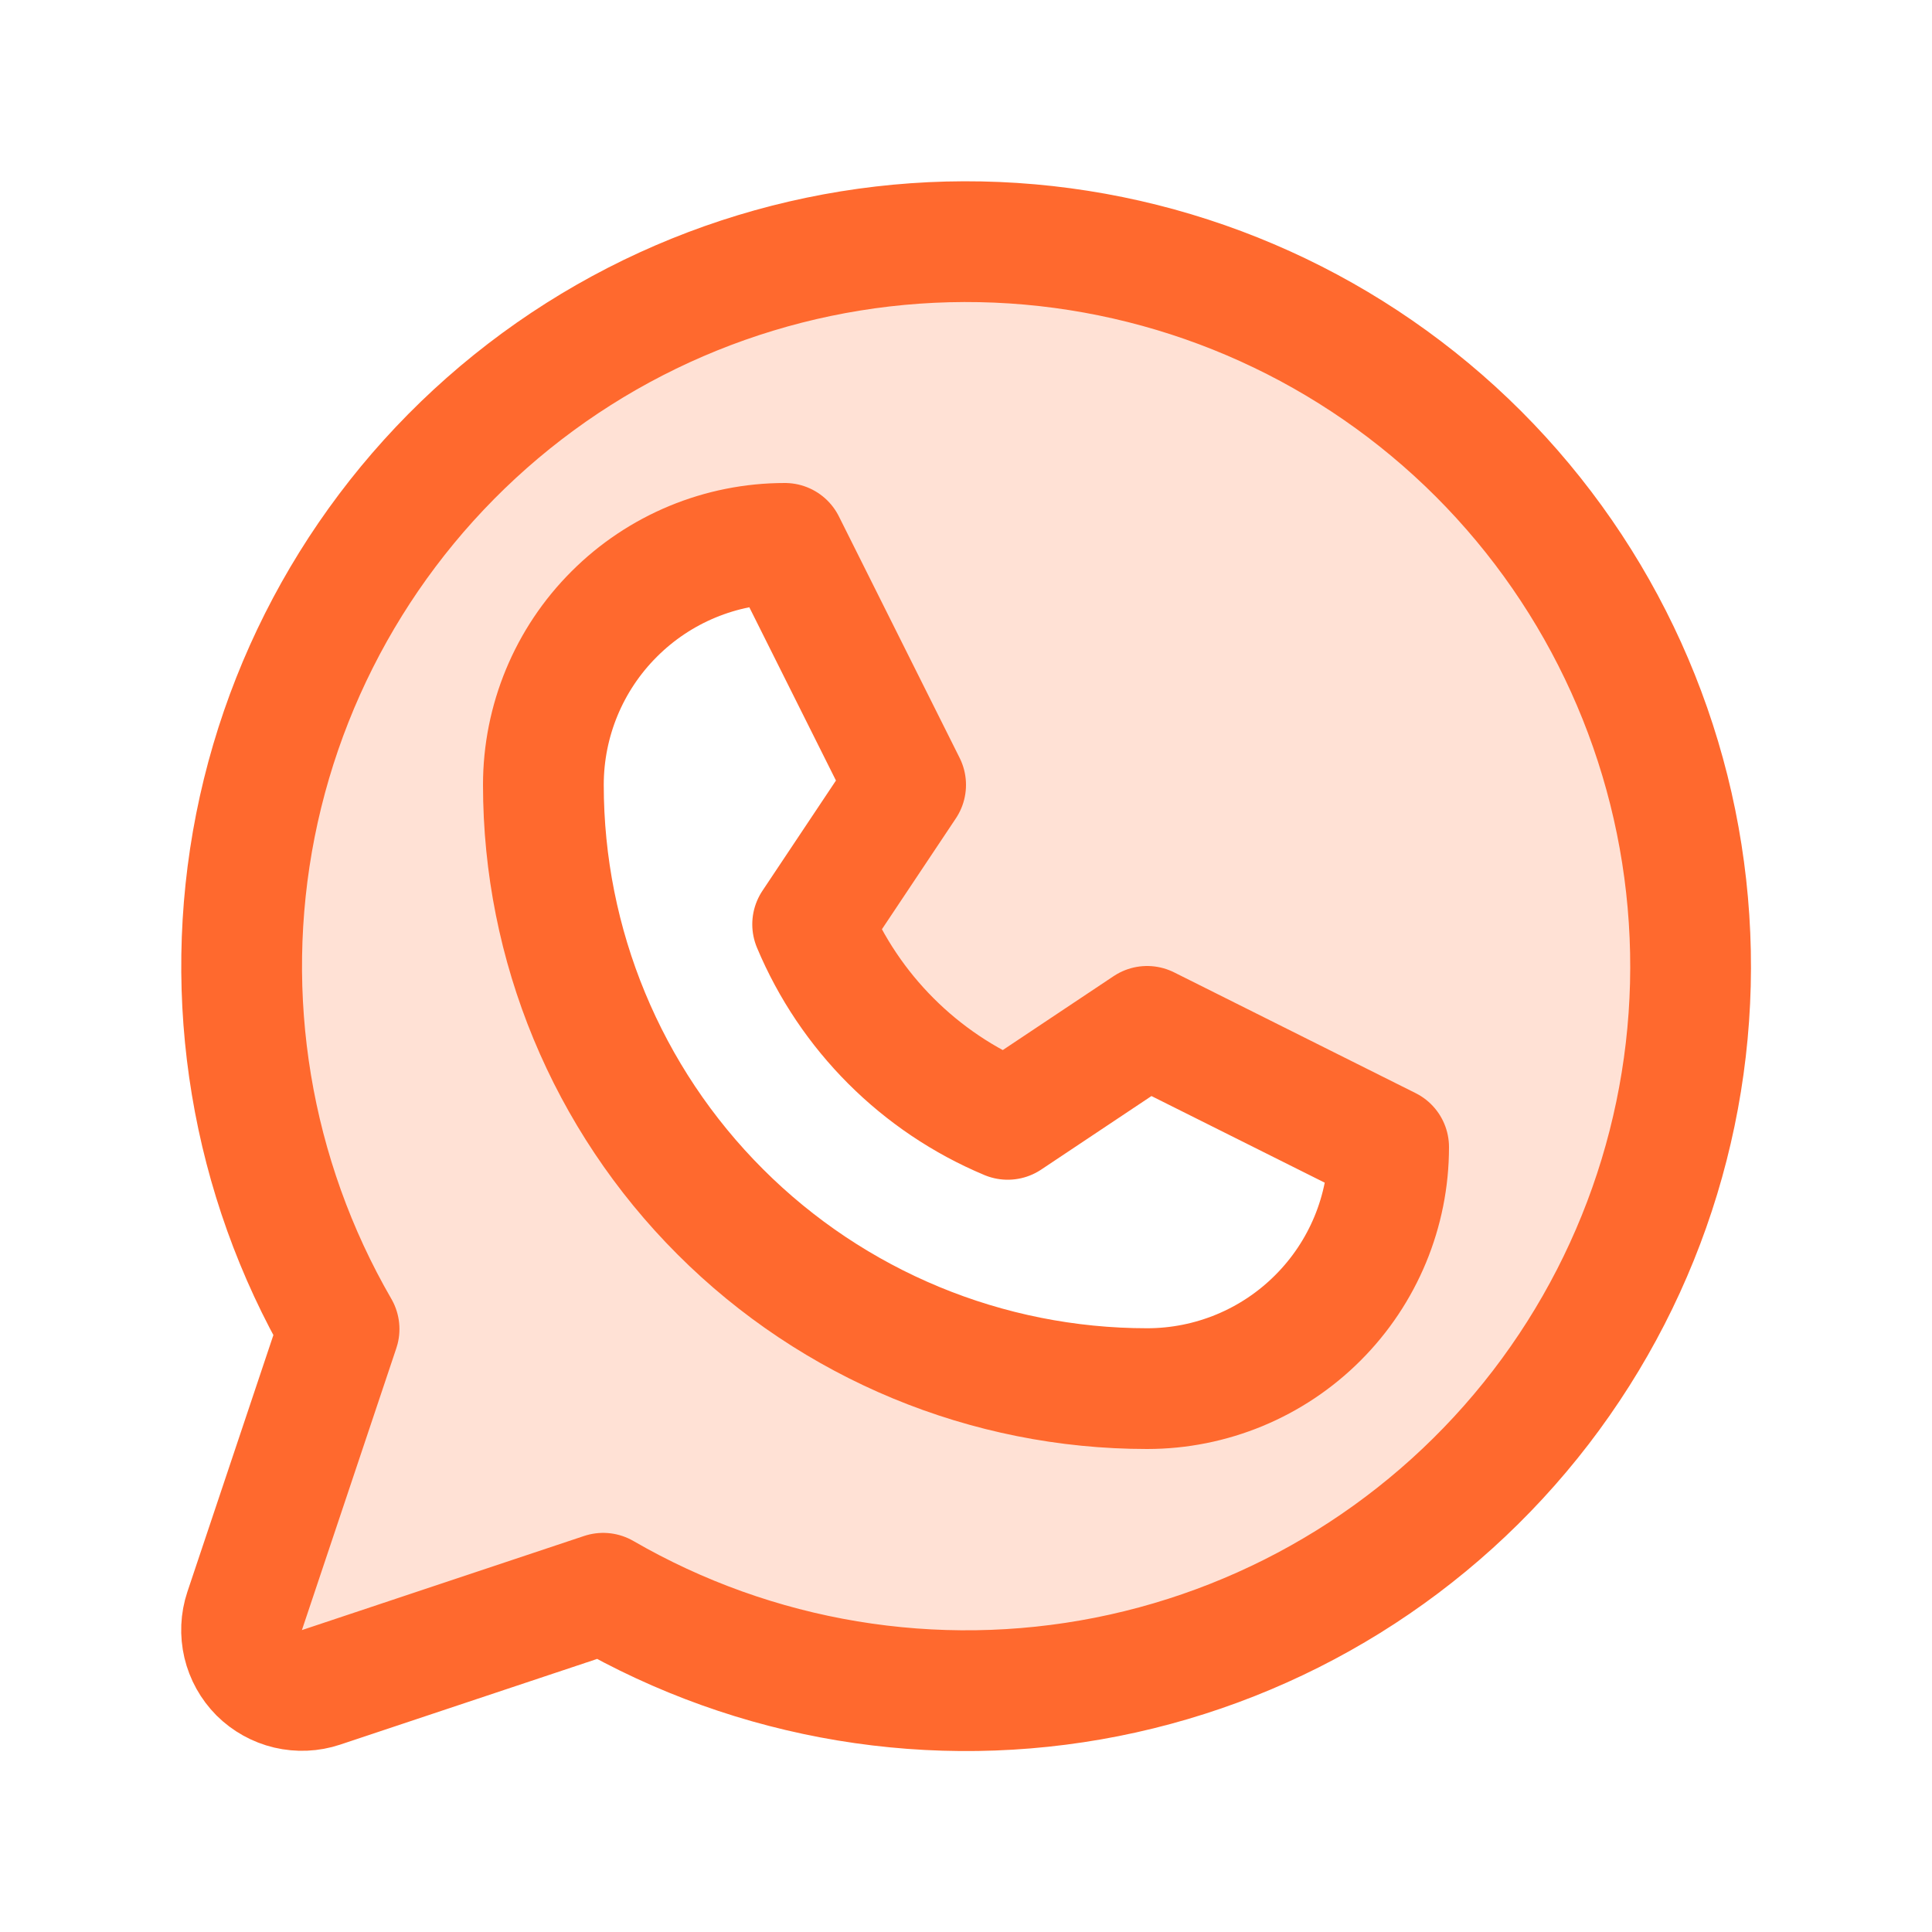 <?xml version="1.0" encoding="UTF-8"?> <svg xmlns="http://www.w3.org/2000/svg" width="24" height="24" viewBox="0 0 24 24" fill="none"><g clip-path="url(#clip0_8015_533992)"><path opacity="0.2" d="M12 3C10.419 3 8.867 3.416 7.498 4.206C6.129 4.997 4.993 6.134 4.203 7.503C3.413 8.872 2.998 10.425 2.999 12.005C3 13.586 3.417 15.138 4.208 16.507L3.039 20.012C2.995 20.144 2.989 20.286 3.021 20.421C3.053 20.557 3.122 20.681 3.22 20.779C3.319 20.878 3.443 20.947 3.579 20.979C3.714 21.011 3.856 21.005 3.988 20.961L7.493 19.792C8.689 20.483 10.027 20.889 11.404 20.98C12.782 21.072 14.162 20.844 15.438 20.317C16.714 19.789 17.851 18.975 18.762 17.937C19.673 16.9 20.332 15.666 20.69 14.333C21.048 12.999 21.095 11.601 20.826 10.247C20.557 8.893 19.98 7.619 19.14 6.523C18.3 5.428 17.219 4.54 15.981 3.929C14.743 3.318 13.38 3 12 3ZM14.25 17.25C12.261 17.25 10.353 16.46 8.947 15.053C7.54 13.647 6.75 11.739 6.75 9.75C6.75 8.954 7.066 8.191 7.629 7.629C8.191 7.066 8.954 6.75 9.75 6.75L11.25 9.75L10.095 11.482C10.553 12.576 11.424 13.447 12.518 13.905L14.25 12.75L17.25 14.25C17.25 15.046 16.934 15.809 16.371 16.371C15.809 16.934 15.046 17.25 14.25 17.25Z" fill="#FF692E"></path><path d="M6.75 9.75C6.75 8.954 7.066 8.191 7.629 7.629C8.191 7.066 8.954 6.75 9.75 6.75L11.25 9.75L10.095 11.482C10.553 12.576 11.424 13.447 12.518 13.905L14.25 12.75L17.25 14.25C17.25 15.046 16.934 15.809 16.371 16.371C15.809 16.934 15.046 17.25 14.25 17.25C12.261 17.25 10.353 16.46 8.947 15.053C7.54 13.647 6.75 11.739 6.75 9.75Z" stroke="#FF692E" stroke-width="1.5" stroke-linecap="round" stroke-linejoin="round"></path><path d="M7.493 19.792C9.384 20.886 11.608 21.255 13.75 20.831C15.893 20.406 17.808 19.217 19.139 17.485C20.47 15.753 21.125 13.596 20.982 11.416C20.84 9.236 19.91 7.183 18.366 5.638C16.821 4.094 14.768 3.164 12.588 3.021C10.408 2.879 8.251 3.534 6.519 4.865C4.787 6.196 3.598 8.111 3.173 10.253C2.749 12.396 3.118 14.62 4.212 16.51L3.039 20.012C2.995 20.144 2.989 20.286 3.021 20.422C3.053 20.557 3.122 20.681 3.22 20.78C3.319 20.878 3.443 20.947 3.578 20.979C3.714 21.011 3.856 21.005 3.988 20.961L7.493 19.792Z" stroke="#FF692E" stroke-width="1.5" stroke-linecap="round" stroke-linejoin="round"></path></g><defs><clipPath id="clip0_8015_533992"><rect width="24" height="24" fill="white"></rect></clipPath></defs></svg> 